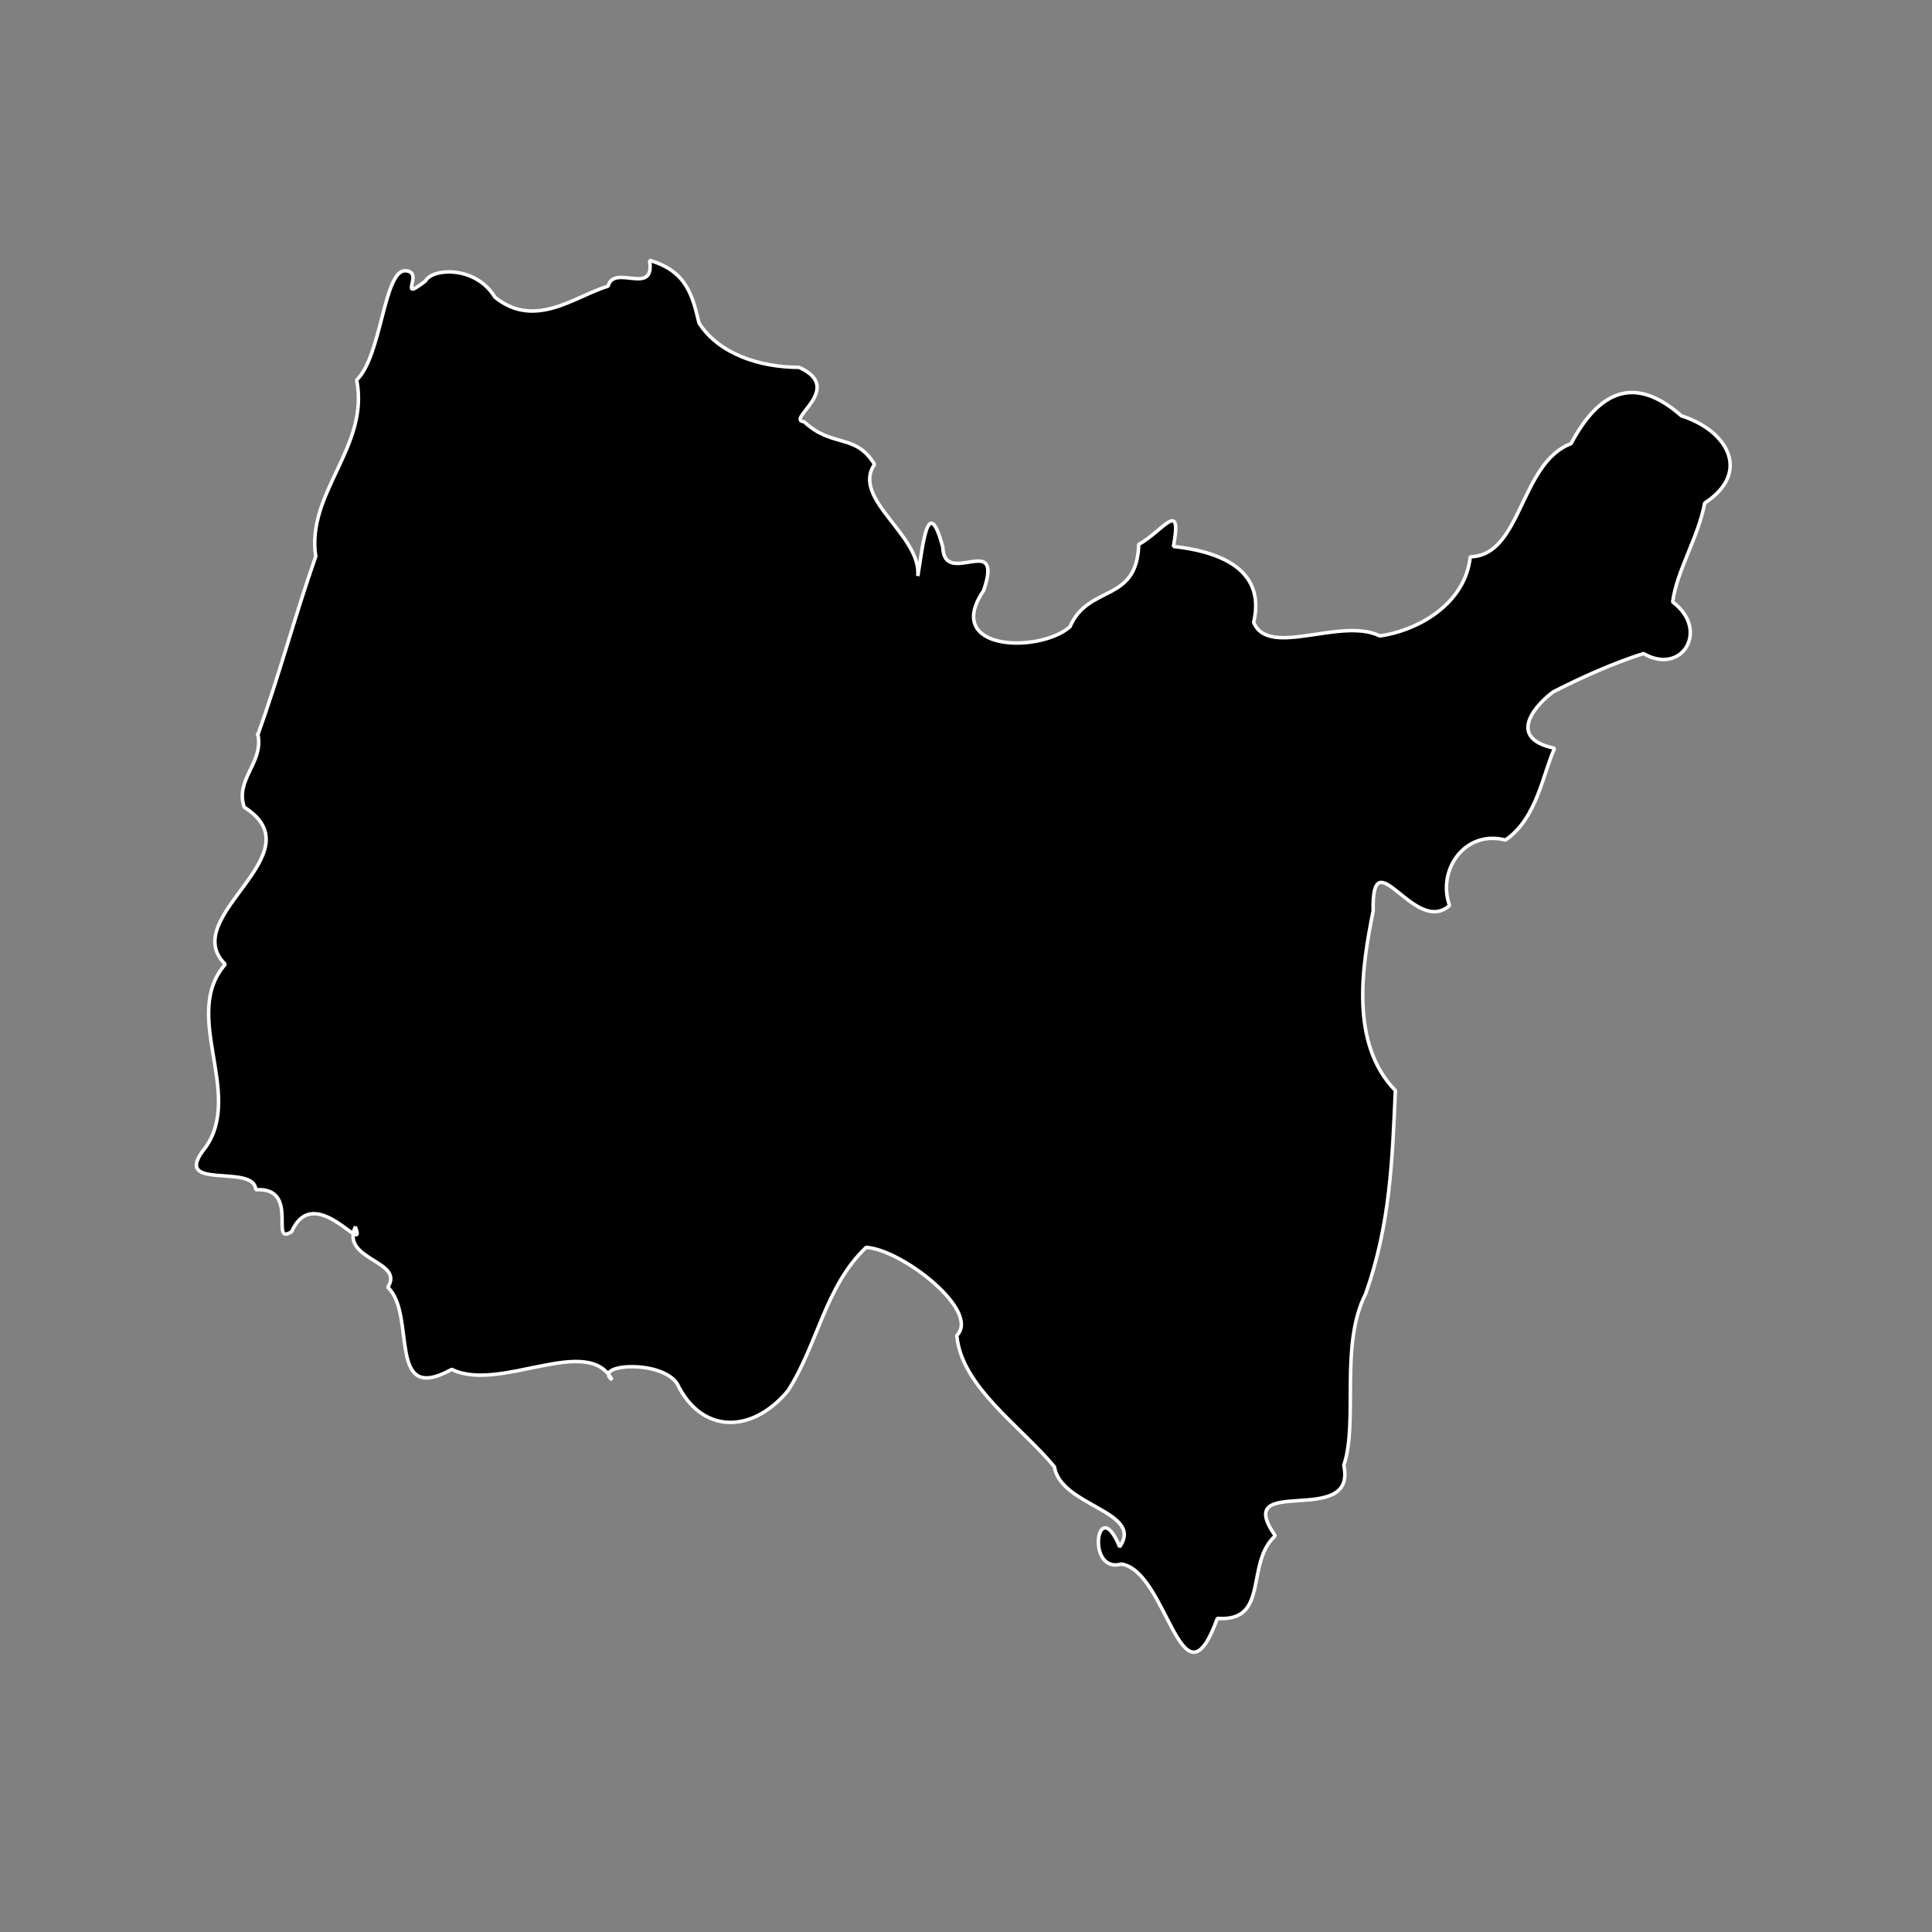<?xml version="1.0" encoding="UTF-8" standalone="no"?>
<svg
   version="1.2"
   viewBox="0 0 2362 2362"
   width="199.983mm"
   height="199.983mm"
   id="svg32"
   xml:space="preserve"
   xmlns="http://www.w3.org/2000/svg"
   xmlns:svg="http://www.w3.org/2000/svg"
   xmlns:rdf="http://www.w3.org/1999/02/22-rdf-syntax-ns#"
   xmlns:cc="http://creativecommons.org/ns#"
   xmlns:dc="http://purl.org/dc/elements/1.1/"><rect x="0" y="0" width="2362" height="2362" fill="#808080" stroke="none"/><defs
     id="defs1"><clipPath
       clipPathUnits="userSpaceOnUse"
       id="clipPath36"><rect
         style="opacity:0.78;fill:#ffffff;stroke-width:0.265"
         id="rect37"
         width="120.037"
         height="119.678"
         x="39.744"
         y="39.384" /></clipPath><clipPath
       clipPathUnits="userSpaceOnUse"
       id="clipPath38"><rect
         style="display:block;opacity:0.78;fill:#ffffff;stroke-width:3.125"
         id="rect39"
         width="1409.276"
         height="1383.807"
         x="465.171"
         y="477.905" /></clipPath></defs><path
     fill-rule="evenodd"
     d="m 315.332,898.035 c 26.098,-72.599 44.894,-144.057 70.671,-217.753 -11.82,-78.014 66.134,-133.981 50.029,-215.76 30.844,-29.423 33.095,-135.269 59.951,-133.47 23.641,1.412 -11.537,39.871 24.168,12.527 8.017,-15.676 61.181,-19.434 84.997,19.846 49.055,39.495 97.615,-1.238 138.278,-13.596 7.214,-27.853 57.844,13.348 50.693,-31.596 46.256,13.62 52.467,44.01 60.509,76.75 24.167,37.449 73.266,54.013 122.263,54.139 57.108,25.536 -17.506,64.558 6.226,66.478 34.192,32.309 62.785,13.581 86.045,52.151 -28.919,42.165 57.607,86.633 52.904,136.478 5.819,-33.429 11.962,-104.548 30.552,-35.355 1.618,50.854 75.091,-20.902 49.938,53.119 -50.191,73.796 67.496,77.01 105.489,44.392 22.597,-52.655 82.046,-28.312 84.112,-100.806 29.35,-15.993 53.592,-57.341 42.443,2.487 51.056,5.498 114.05,25.191 98.105,92.792 18.162,44.3 106.354,-6.907 154.309,16.617 47.564,-6.835 104.51,-39.59 110.47,-96.795 62.796,-1.022 60.678,-114.852 123.176,-138.262 34.549,-64.921 77.935,-84.366 135.048,-33.973 55.704,17.523 86.235,68.711 28.456,106.565 -8.211,42.967 -34.176,82.611 -39.214,120.928 45.736,34.206 11.395,90.475 -35.643,63.079 -36.151,11.442 -75.247,28.861 -110.024,46.636 -17.854,12.462 -61.003,56.229 1.295,69.117 -14.366,31.268 -21.328,85.598 -60.044,112.216 -49.788,-12.85 -83.794,36.804 -68.37,79.991 -42.724,38.378 -95.505,-85.252 -93.345,6.69 -13.611,67.255 -28.947,162.13 27.126,219.583 -3.809,84.462 -6.088,163.086 -36.379,248.654 -32.103,62.762 -8.531,155.466 -26.685,209.562 16.917,78.271 -138.451,8.122 -83.771,86.137 -37.311,33.627 -6.418,105.649 -70.782,100.965 -43.696,119.971 -60.866,-58.395 -117.488,-66.381 -44.013,12.212 -29.448,-87.967 -1.956,-21.055 30.25,-43.549 -72.29,-49.479 -79.783,-97.865 -40.588,-49.238 -114.068,-98.127 -119.328,-160.592 29.617,-30.033 -67.432,-105.196 -110.854,-107.659 -50.017,47.451 -58.619,117.189 -95.456,175.107 -44.609,53.628 -106.239,52.604 -135.545,-8.446 -19.844,-30.127 -103.799,-23.691 -79.734,-4.83 -29.537,-56.772 -137.53,16.306 -195.895,-12.705 -80.642,44.714 -42.422,-66.584 -78.241,-100.438 21.349,-32.253 -58.034,-33.179 -39.662,-73.817 15.017,39.084 -50.015,-56.802 -77.671,5.757 -28.204,19.023 10.987,-54.521 -44.046,-51.099 -1.492,-33.232 -106.466,3.463 -61.288,-51.853 46.714,-66.641 -30.322,-161.768 24.021,-223.756 -59.319,-58.508 113.795,-134.775 23.136,-192.124 -11.423,-34.237 23.86,-53.97 16.793,-88.779"
     vector-effect="none"
     id="path16"
     style="font-style:normal;font-weight:400;font-size:32.5px;font-family:'MS Shell Dlg 2';fill:#000000;fill-opacity:1;stroke:#ffffff;stroke-width:4.292;stroke-linecap:square;stroke-linejoin:bevel;stroke-opacity:1" /></svg>
